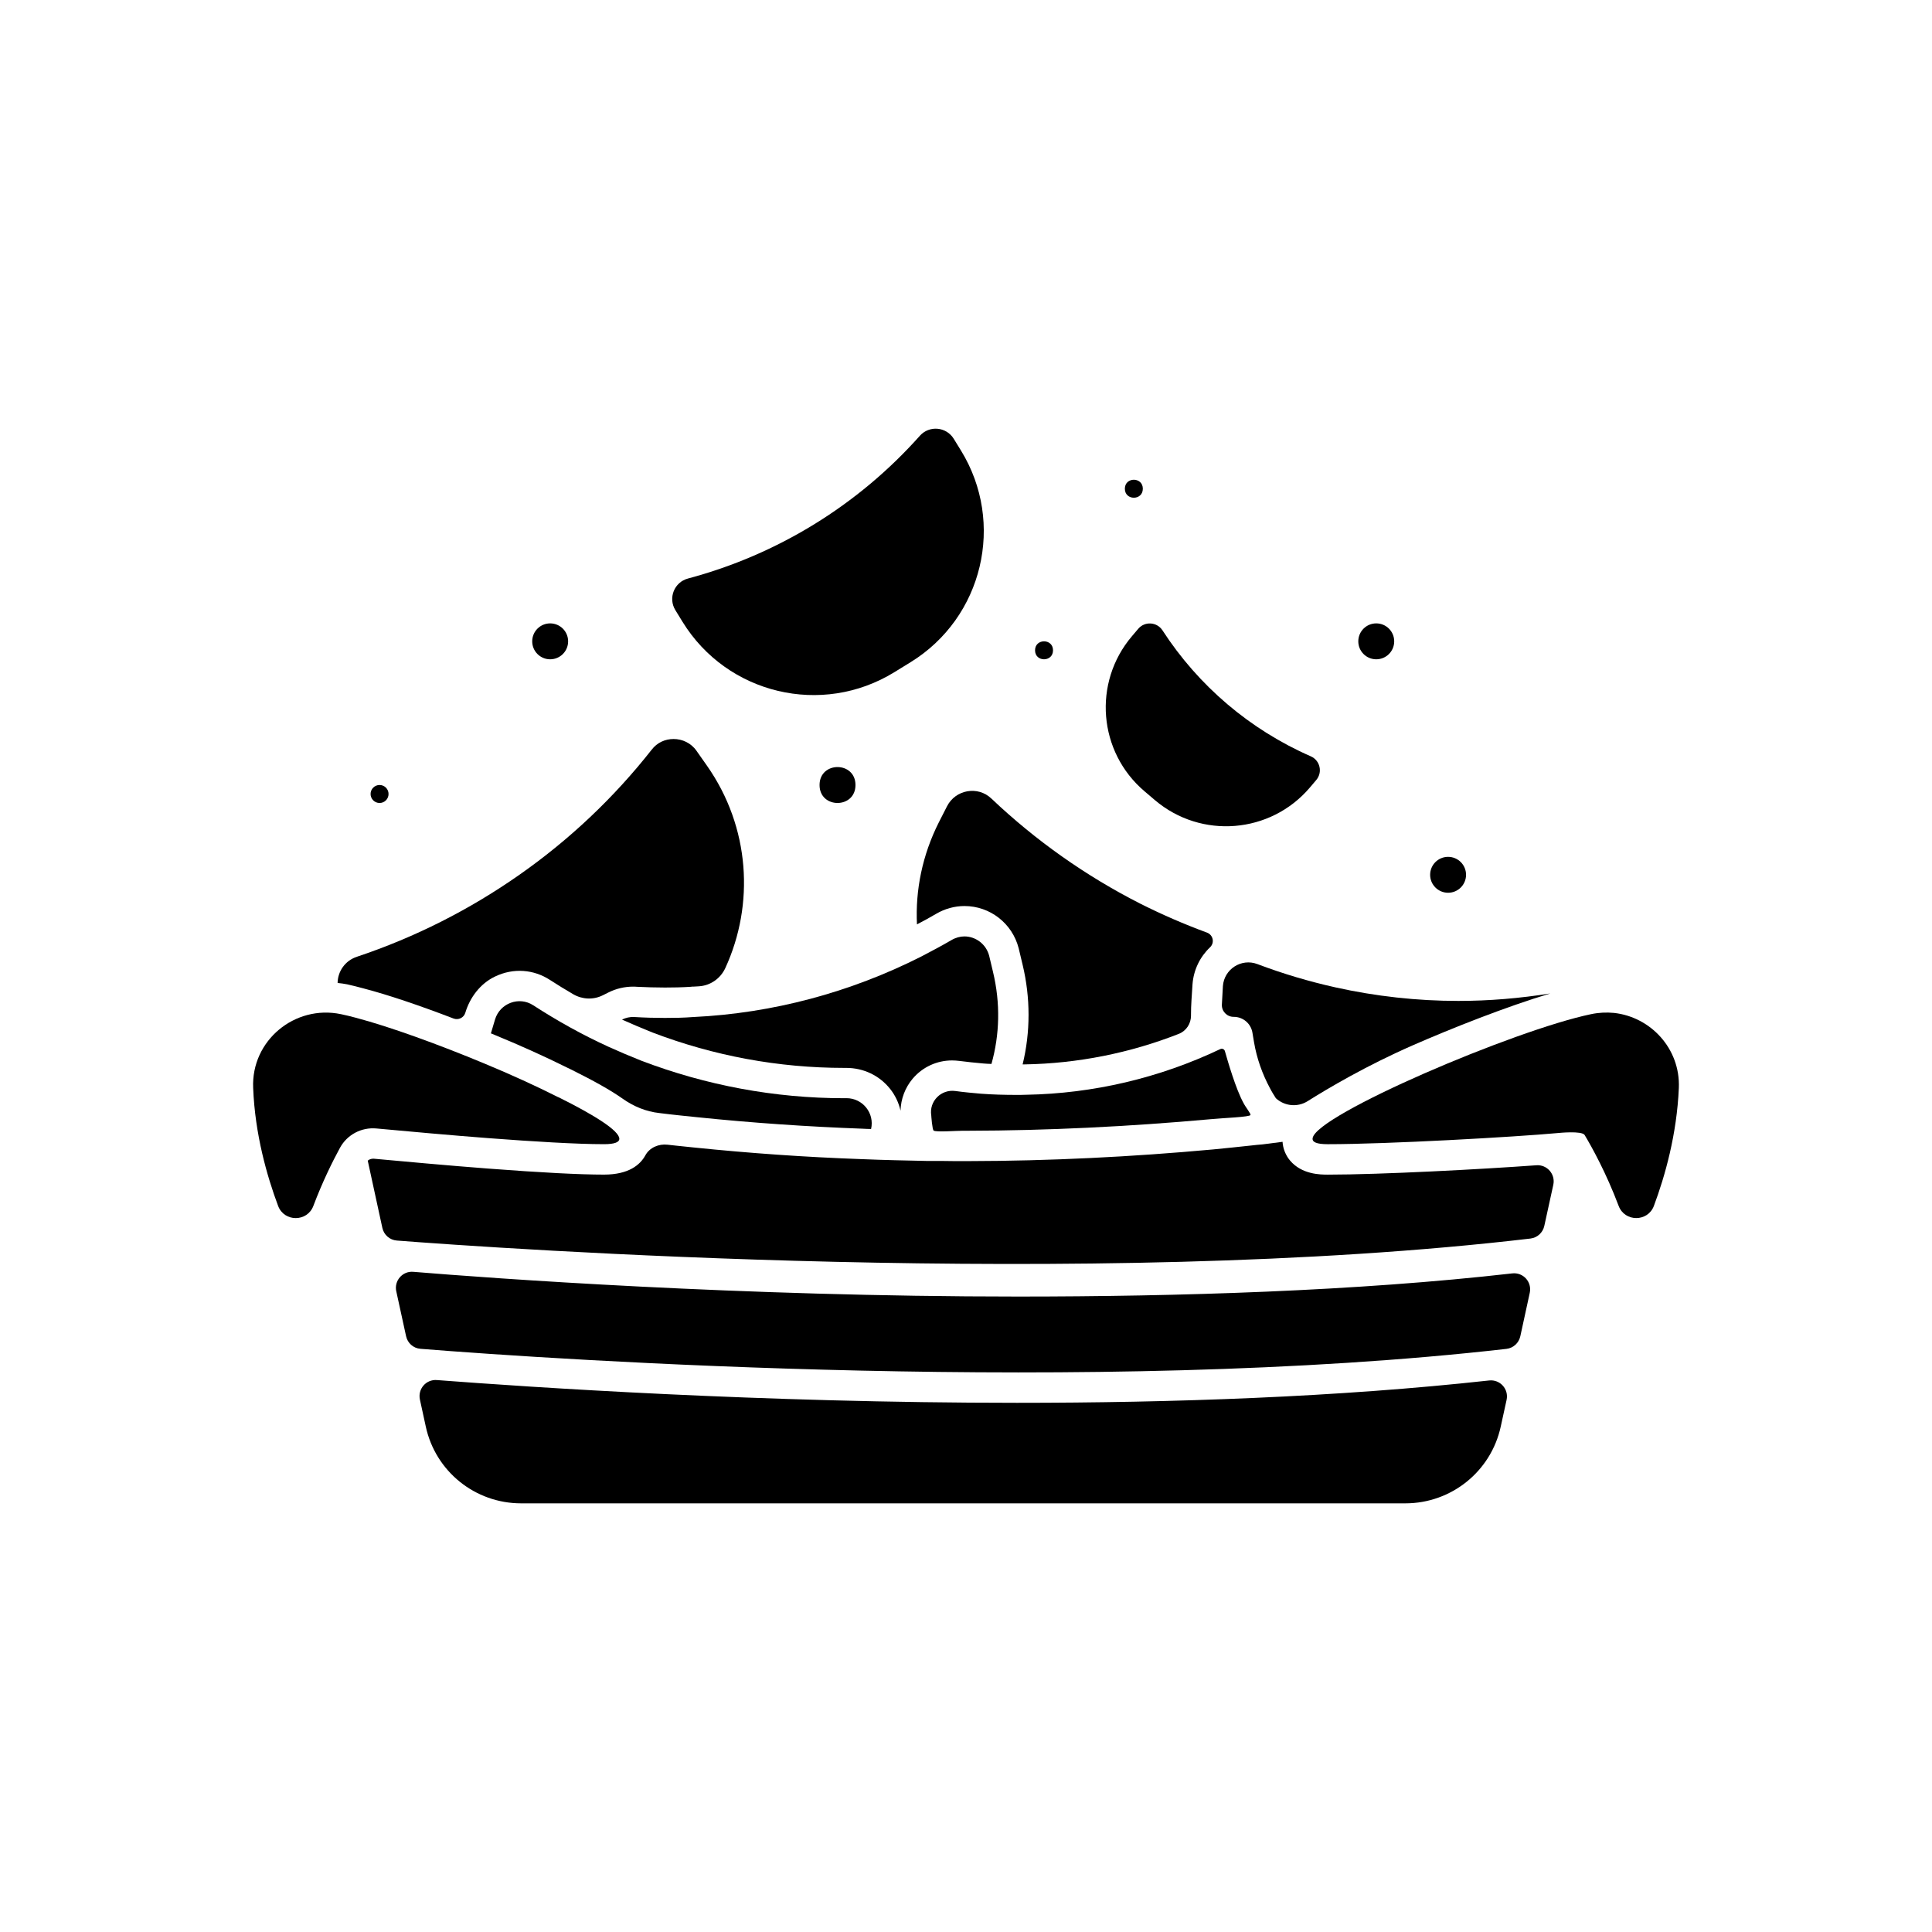 <?xml version="1.0" encoding="UTF-8"?>
<!-- Uploaded to: SVG Find, www.svgfind.com, Generator: SVG Find Mixer Tools -->
<svg fill="#000000" width="800px" height="800px" version="1.1" viewBox="144 144 512 512" xmlns="http://www.w3.org/2000/svg">
 <g>
  <path d="m259.76 509.73c-2.859-0.215-5.086 2.379-4.477 5.18l1.551 7.133c2.574 11.91 13.074 20.359 25.27 20.359h234.34c12.152 0 22.695-8.449 25.27-20.359l1.543-7.051c0.625-2.863-1.719-5.473-4.633-5.152-40.148 4.426-83.996 5.922-125.14 5.922-68.105 0.004-128.94-4.141-153.72-6.031z"/>
  <path d="m249.02 486.22 2.594 11.879c0.402 1.844 1.926 3.199 3.801 3.348 36.516 2.922 178.73 12.48 287.8 0.02 1.828-0.207 3.297-1.562 3.688-3.356l2.5-11.504c0.621-2.871-1.734-5.481-4.652-5.144-41.227 4.707-88.586 6.137-131 6.137-73.895 0-139.48-4.848-160.23-6.555-2.856-0.242-5.117 2.363-4.504 5.176z"/>
  <path d="m485.86 451.54c-1.168-1.41-1.852-3.137-1.973-4.949-0.887 0.121-4.383 0.562-5.309 0.684-0.926 0.078-1.934 0.16-2.898 0.285-3.383 0.363-6.762 0.723-10.141 1.047-21.609 1.973-43.254 3.059-64.902 3.098h-1.367c-1.852 0-3.66 0-5.516-0.039h-3.984c-5.793-0.121-11.586-0.238-17.422-0.484-14.848-0.523-29.734-1.57-44.582-3.098-1.527-0.16-3.098-0.324-4.668-0.484-0.555-0.059-1.34-0.145-2.184-0.242-2.34-0.27-4.758 0.75-5.887 2.816-1.375 2.516-4.387 5.109-10.961 5.109-6.481 0-16.574-0.523-30.82-1.609-10.102-0.762-23.297-1.973-30.262-2.613-0.641 0-1.164 0.199-1.527 0.523l3.871 17.816c0.402 1.848 1.949 3.211 3.832 3.356 25.68 1.992 183.94 13.227 300.43-0.531 1.82-0.215 3.277-1.562 3.668-3.348l2.383-10.891c0.609-2.789-1.625-5.387-4.477-5.18-14.543 1.059-41.254 2.484-55.293 2.484-1.879-0.004-6.871-0.004-10.008-3.75z"/>
  <path d="m273.86 445.65c11.375 0.859 22.891 1.57 30.219 1.57 2.805 0 4.047-0.523 4.047-1.43 0-2.141-6.664-6.328-16.18-11.039h-0.047c-5.758-2.906-12.516-5.996-19.512-8.898-12.234-5.094-25.082-9.758-34.074-12.133-1.43-0.383-2.758-0.711-3.949-0.953-12.281-2.57-23.84 7.043-23.273 19.559 0.477 12.281 3.664 23.367 6.617 31.27 1.617 4.281 7.711 4.281 9.328 0 2.406-6.375 5.043-11.707 7.062-15.418 1.902-3.496 5.703-5.488 9.664-5.121 7.555 0.699 20.41 1.867 30.098 2.594z"/>
  <path d="m571.68 412.43c-1.953-0.188-4-0.094-6.047 0.336-20.32 4.234-72.812 26.652-73.766 32.84-0.188 1.047 1 1.617 4 1.617 15.895 0 49.672-1.91 61.047-2.961 0 0 6.316-0.664 7.035 0.531 2.004 3.352 5.734 10.105 9.016 18.797 1.617 4.281 7.711 4.281 9.328 0 2.953-7.898 6.094-18.988 6.617-31.27 0.422-10.422-7.473-18.844-17.23-19.891z"/>
  <path d="m379.88 432.55c1.371 1.73 2.293 3.699 2.773 5.793 0.082-3.098 1.207-6.117 3.258-8.531 2.617-3.059 6.394-4.785 10.379-4.785 0.602 0 1.246 0.039 1.891 0.121 2.133 0.285 4.262 0.484 6.394 0.684 0.684 0.039 1.41 0.121 2.172 0.121 2.172-7.727 2.418-16.055 0.402-24.422l-1.004-4.223c-0.805-3.137-3.621-5.148-6.559-5.148-1.125 0-2.336 0.324-3.422 0.965-2.617 1.527-5.352 2.977-8.051 4.383-18.789 9.496-39.312 15.008-60.355 16.016h-0.039c-2.496 0.199-4.992 0.238-7.527 0.238-2.656 0-5.391-0.078-8.051-0.238-1.207-0.082-2.336 0.199-3.297 0.684 2.695 1.207 5.391 2.336 8.09 3.422 16.254 6.195 33.398 9.375 50.816 9.375h0.484c4.602-0.004 8.824 2.008 11.645 5.547z"/>
  <path d="m468.08 405.35s-0.148 2.578-0.27 4.863c-0.09 1.773 1.328 3.262 3.106 3.262h0.051c2.445 0 4.531 1.766 4.938 4.176l0.426 2.543c0.723 4.266 2.172 8.367 4.223 12.191 0.562 1.086 1.086 1.891 1.57 2.656 2.309 2.121 5.746 2.453 8.398 0.785 5.445-3.43 15.496-9.367 27.734-14.746 10.461-4.586 24.906-10.301 36.574-13.801-8.09 1.285-16.215 1.973-24.344 1.973-10.945 0-21.848-1.207-32.551-3.582-7.043-1.57-13.961-3.621-20.762-6.195-4.184-1.566-8.773 1.328-9.094 5.875z"/>
  <path d="m391.43 443.62c0.695 0.457 5.957 0.039 7.688 0.039h1.527c20.723-0.039 42.328-1.086 64.176-3.059 3.258-0.324 10.426-0.566 10.582-1.125 0.094-0.348-1.332-2.094-1.891-3.219-2.019-3.68-4.144-11.027-4.902-13.695-0.148-0.527-0.727-0.781-1.219-0.543-16.156 7.68-33.688 11.789-51.414 12.105h-0.039c-0.887 0.039-1.727 0.039-2.574 0.039-3.137 0-6.316-0.082-9.496-0.324-2.211-0.195-4.426-0.395-6.676-0.707-3.769-0.523-6.992 2.699-6.398 6.461-0.008 0 0.258 3.785 0.637 4.027z"/>
  <path d="m324.88 308.79c11.809 19.184 36.934 25.164 56.121 13.355l4.301-2.648c19.184-11.809 25.164-36.934 13.355-56.121l-1.906-3.094c-1.977-3.207-6.484-3.606-8.984-0.793-16.34 18.352-37.703 31.5-61.449 37.824-3.641 0.969-5.312 5.172-3.34 8.379z"/>
  <path d="m447.31 353.7 2.75 2.34c12.27 10.418 30.66 8.918 41.082-3.348l1.68-1.98c1.742-2.051 1.016-5.203-1.453-6.281-16.082-7.039-29.746-18.641-39.297-33.375-1.465-2.258-4.691-2.469-6.434-0.414l-1.68 1.98c-10.414 12.27-8.918 30.66 3.352 41.078z"/>
  <path d="m394.97 357.67-2.172 4.266c-4.383 8.691-6.238 17.988-5.793 27.039 1.688-0.887 3.422-1.812 5.109-2.816 2.254-1.328 4.867-2.051 7.481-2.051 6.758 0 12.676 4.586 14.363 11.188l1.047 4.383c2.094 8.73 2.094 17.828 0 26.395h0.562c13.996-0.223 27.926-3.016 40.836-8.094 1.961-0.77 3.223-2.703 3.223-4.809v-0.27c0-1.242 0.039-2.492 0.121-3.731l0.281-4.344c0.293-3.856 2.023-7.293 4.637-9.773 1.281-1.211 0.84-3.297-0.82-3.91-6.055-2.227-11.984-4.809-17.699-7.684-14.324-7.281-27.645-16.656-39.43-27.844-3.578-3.418-9.492-2.371-11.746 2.055z"/>
  <path d="m368.25 435.04h-0.484c-18.469 0-36.695-3.422-53.797-9.938-2.938-1.164-5.875-2.414-8.812-3.742-6.84-3.137-13.438-6.801-19.836-10.945-3.742-2.457-8.852-0.562-10.141 3.781l-1.086 3.66c0.445 0.16 0.926 0.363 1.371 0.562 6.559 2.695 13.035 5.633 18.789 8.488l1.246 0.602c5.945 2.961 10.352 5.422 13.539 7.676 2.891 2.043 6.199 3.41 9.719 3.789 1.727 0.199 3.461 0.441 5.191 0.602l4.668 0.484c14.77 1.527 29.574 2.535 44.016 3.059 0.723 0.039 1.488 0.078 2.211 0.078 0.965-4.184-2.211-8.168-6.519-8.168-0.031 0.012-0.031 0.012-0.074 0.012z"/>
  <path d="m240.38 405.95c6.367 1.664 14.68 4.461 23.809 7.965 1.281 0.492 2.723-0.195 3.121-1.512 1.234-4.106 3.973-7.727 7.832-9.59 4.969-2.402 10.352-1.887 14.609 0.883 2.023 1.309 4.09 2.582 6.176 3.793 2.402 1.395 5.336 1.516 7.82 0.273l1.535-0.766c2.012-1.008 4.262-1.527 6.481-1.527 0.324 0 0.641 0 0.965 0.039 2.414 0.121 4.992 0.199 7.481 0.199 2.09 0 4.547-0.039 6.879-0.199l0.324-0.039h0.324c0.496-0.027 0.996-0.059 1.492-0.09 3.035-0.184 5.707-2.059 6.984-4.82 7.773-16.875 6.59-37.316-4.852-53.633l-2.773-3.945c-1.449-2.09-3.781-3.137-6.078-3.137-2.211 0-4.344 0.926-5.793 2.816-10.059 12.797-21.887 23.938-35.047 33.152-13.199 9.254-27.645 16.578-43.051 21.727-3.219 1.047-5.109 3.945-5.148 6.957 0.848 0.078 1.688 0.199 2.535 0.363 1.277 0.289 2.766 0.648 4.375 1.09z"/>
  <path d="m370.71 352.04c0 6.344-9.52 6.344-9.52 0 0-6.348 9.52-6.348 9.52 0"/>
  <path d="m446.86 273.52c0 3.176-4.762 3.176-4.762 0s4.762-3.176 4.762 0"/>
  <path d="m423.06 316.34c0 3.172-4.762 3.172-4.762 0 0-3.176 4.762-3.176 4.762 0"/>
  <path d="m244.59 356.8c1.316 0 2.379-1.066 2.379-2.383 0-1.316-1.066-2.383-2.379-2.383-1.316 0-2.383 1.066-2.383 2.383 0.004 1.316 1.066 2.383 2.383 2.383z"/>
  <path d="m508.72 318.72c2.629 0 4.758-2.129 4.758-4.758s-2.129-4.758-4.758-4.758-4.758 2.129-4.758 4.758 2.133 4.758 4.758 4.758z"/>
  <path d="m527.76 380.59c2.629 0 4.758-2.129 4.758-4.758 0-2.629-2.129-4.758-4.758-4.758-2.629 0-4.758 2.129-4.758 4.758 0 2.629 2.129 4.758 4.758 4.758z"/>
  <path d="m289.8 318.72c2.629 0 4.758-2.129 4.758-4.758s-2.129-4.758-4.758-4.758c-2.629 0-4.758 2.129-4.758 4.758s2.129 4.758 4.758 4.758z"/>
 </g>
</svg>